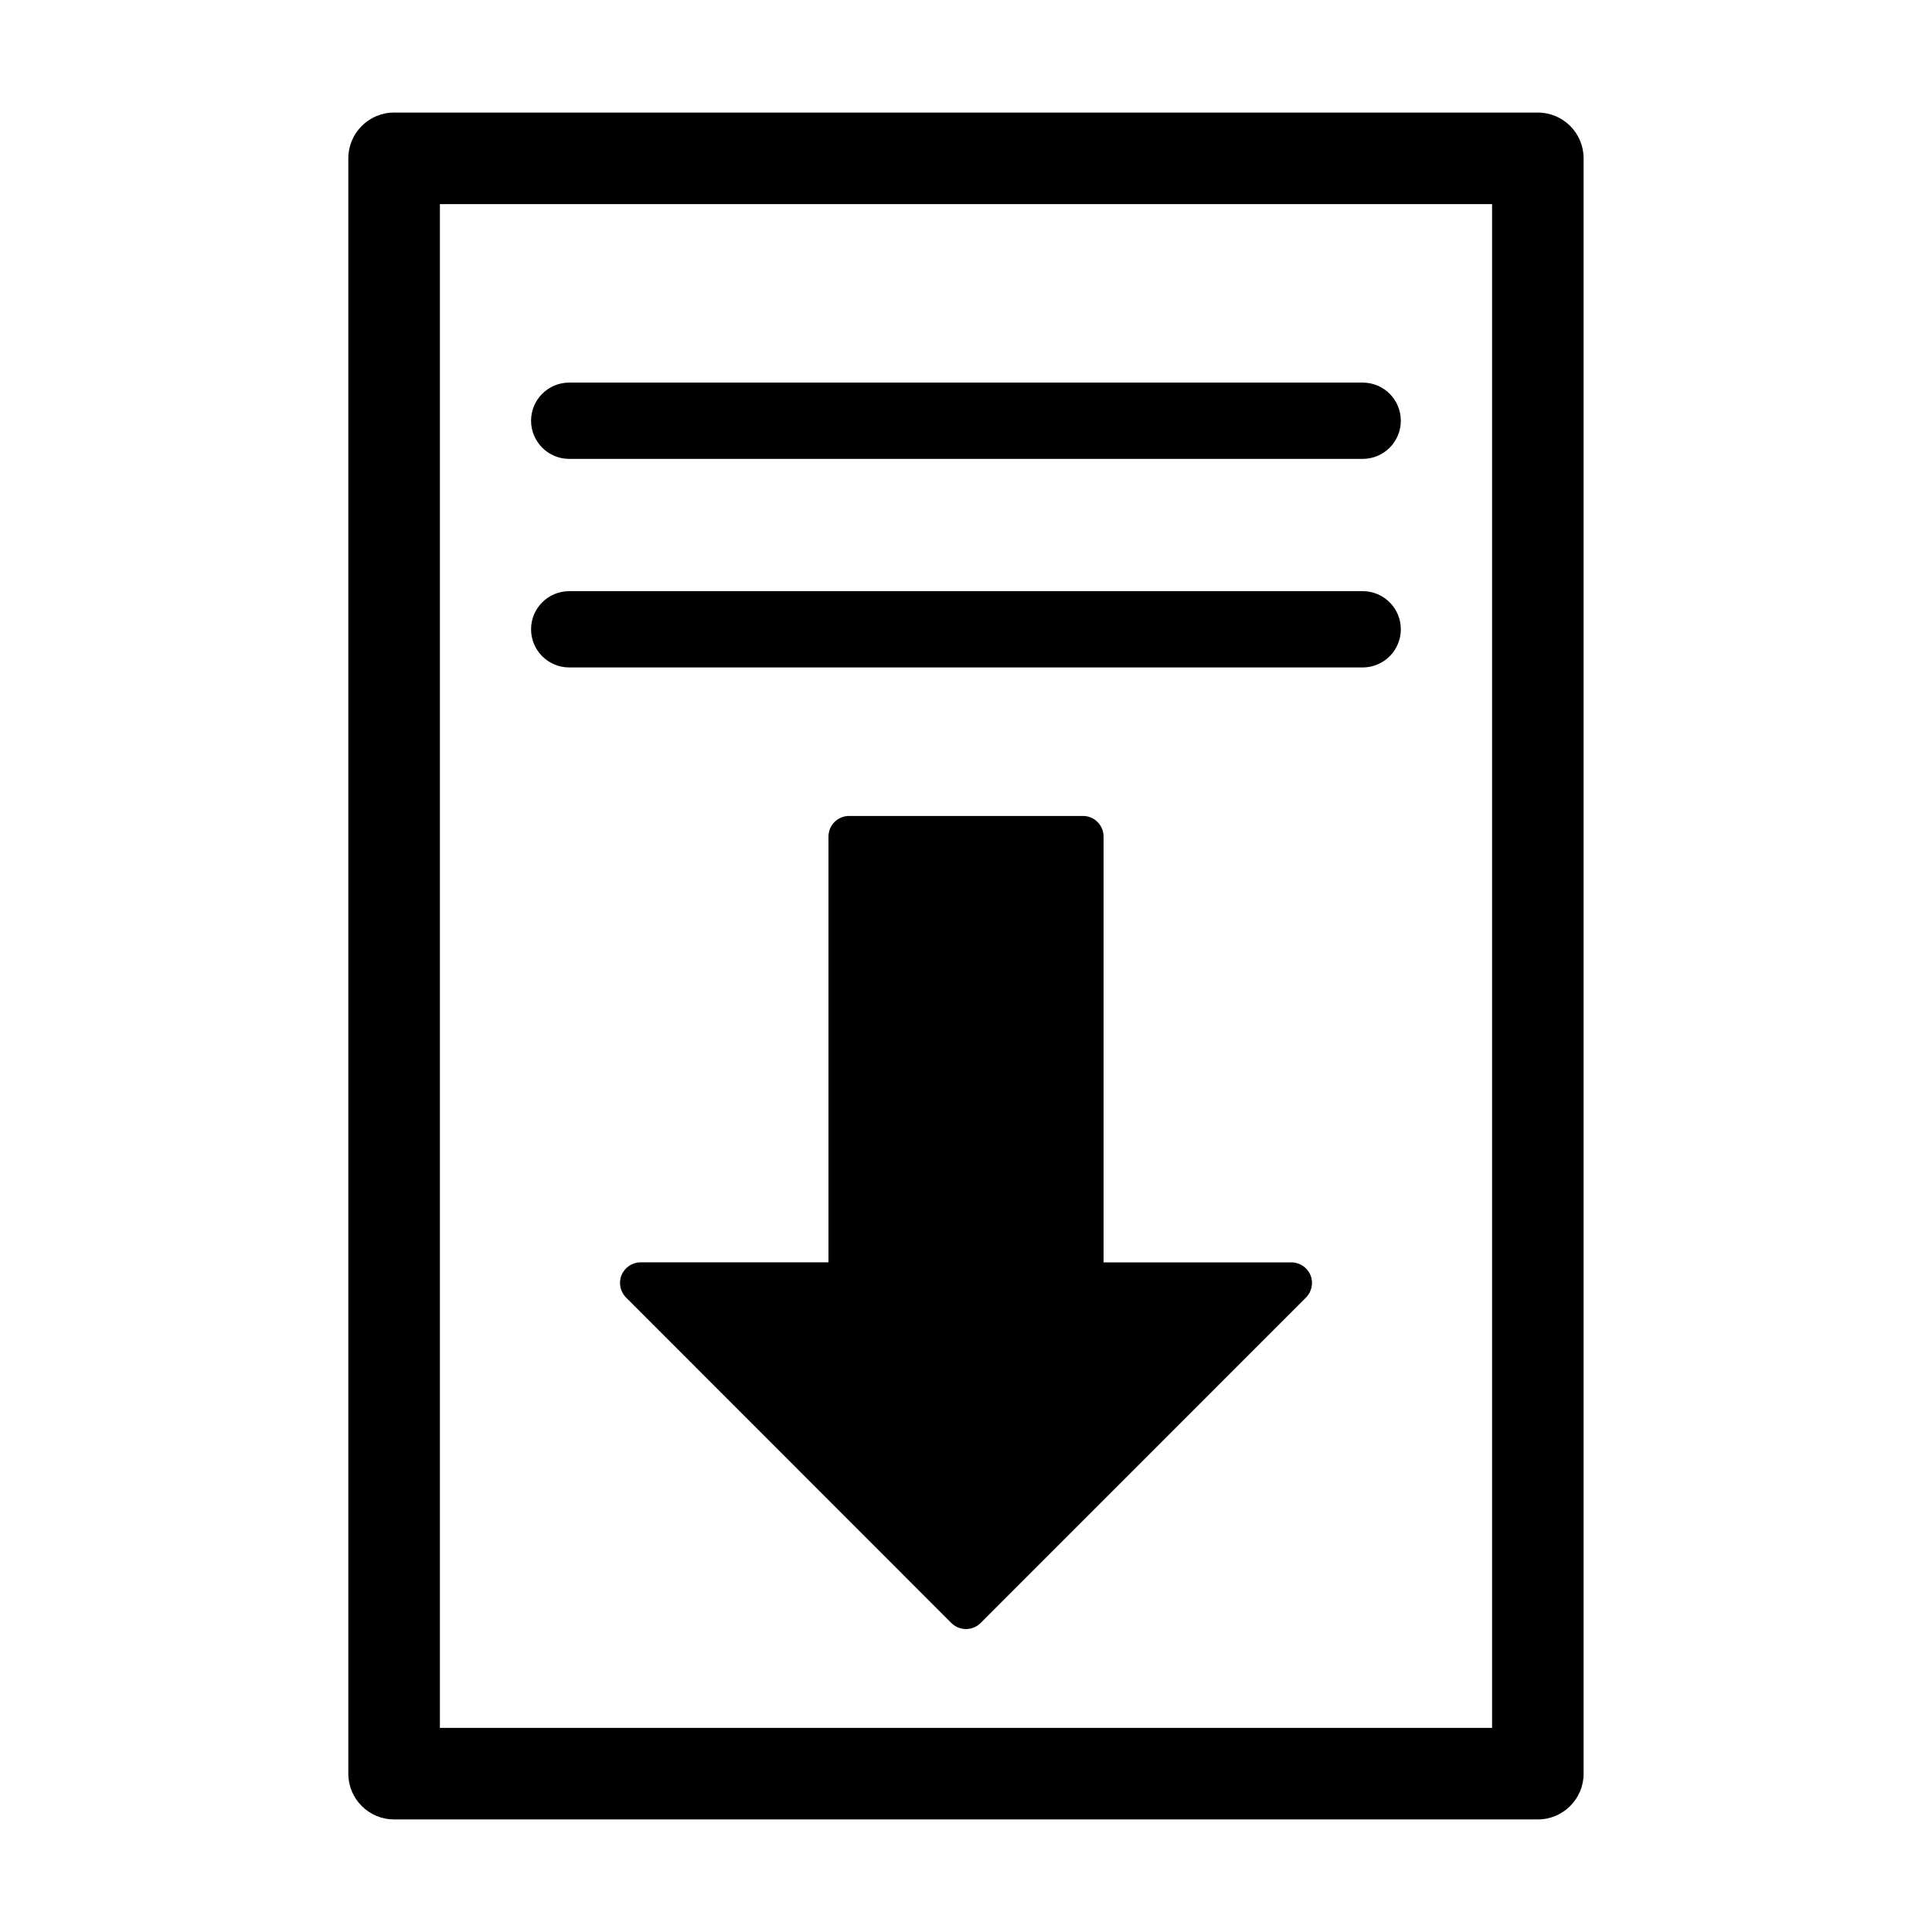 <?xml version="1.0" encoding="UTF-8"?>
<!-- Uploaded to: ICON Repo, www.iconrepo.com, Generator: ICON Repo Mixer Tools -->
<svg fill="#000000" width="800px" height="800px" version="1.1" viewBox="144 144 512 512" xmlns="http://www.w3.org/2000/svg">
 <g>
  <path d="m551.54 173.83h-303.1c-6.695 0-12.133 5.43-12.133 12.133v428.07c0 6.707 5.438 12.133 12.133 12.133h303.1c6.699 0 12.133-5.426 12.133-12.133v-428.07c0-6.699-5.43-12.133-12.133-12.133zm-12.125 428.07h-278.84v-403.8h278.84z"/>
  <path d="m294.85 265.61h210.27c5.594 0 10.113-4.523 10.113-10.113 0-5.582-4.516-10.105-10.113-10.105h-210.27c-5.582 0-10.113 4.523-10.113 10.105 0.008 5.582 4.531 10.113 10.113 10.113z"/>
  <path d="m294.85 320.88h210.27c5.594 0 10.113-4.523 10.113-10.113 0-5.586-4.516-10.105-10.113-10.105h-210.27c-5.582 0-10.113 4.523-10.113 10.105 0.004 5.586 4.531 10.113 10.113 10.113z"/>
  <path d="m491.29 481.92c-0.852-2.047-2.84-3.379-5.055-3.379h-49.777v-112.84c0-3.019-2.445-5.465-5.465-5.465h-61.973c-3.019 0-5.465 2.449-5.465 5.465v112.83h-49.785c-2.211 0-4.203 1.336-5.055 3.379-0.836 2.035-0.363 4.387 1.199 5.953l86.211 86.254c1.043 1.027 2.414 1.594 3.871 1.594 1.457 0 2.84-0.562 3.871-1.594l86.227-86.246c1.559-1.57 2.031-3.922 1.195-5.957z"/>
 </g>
</svg>
